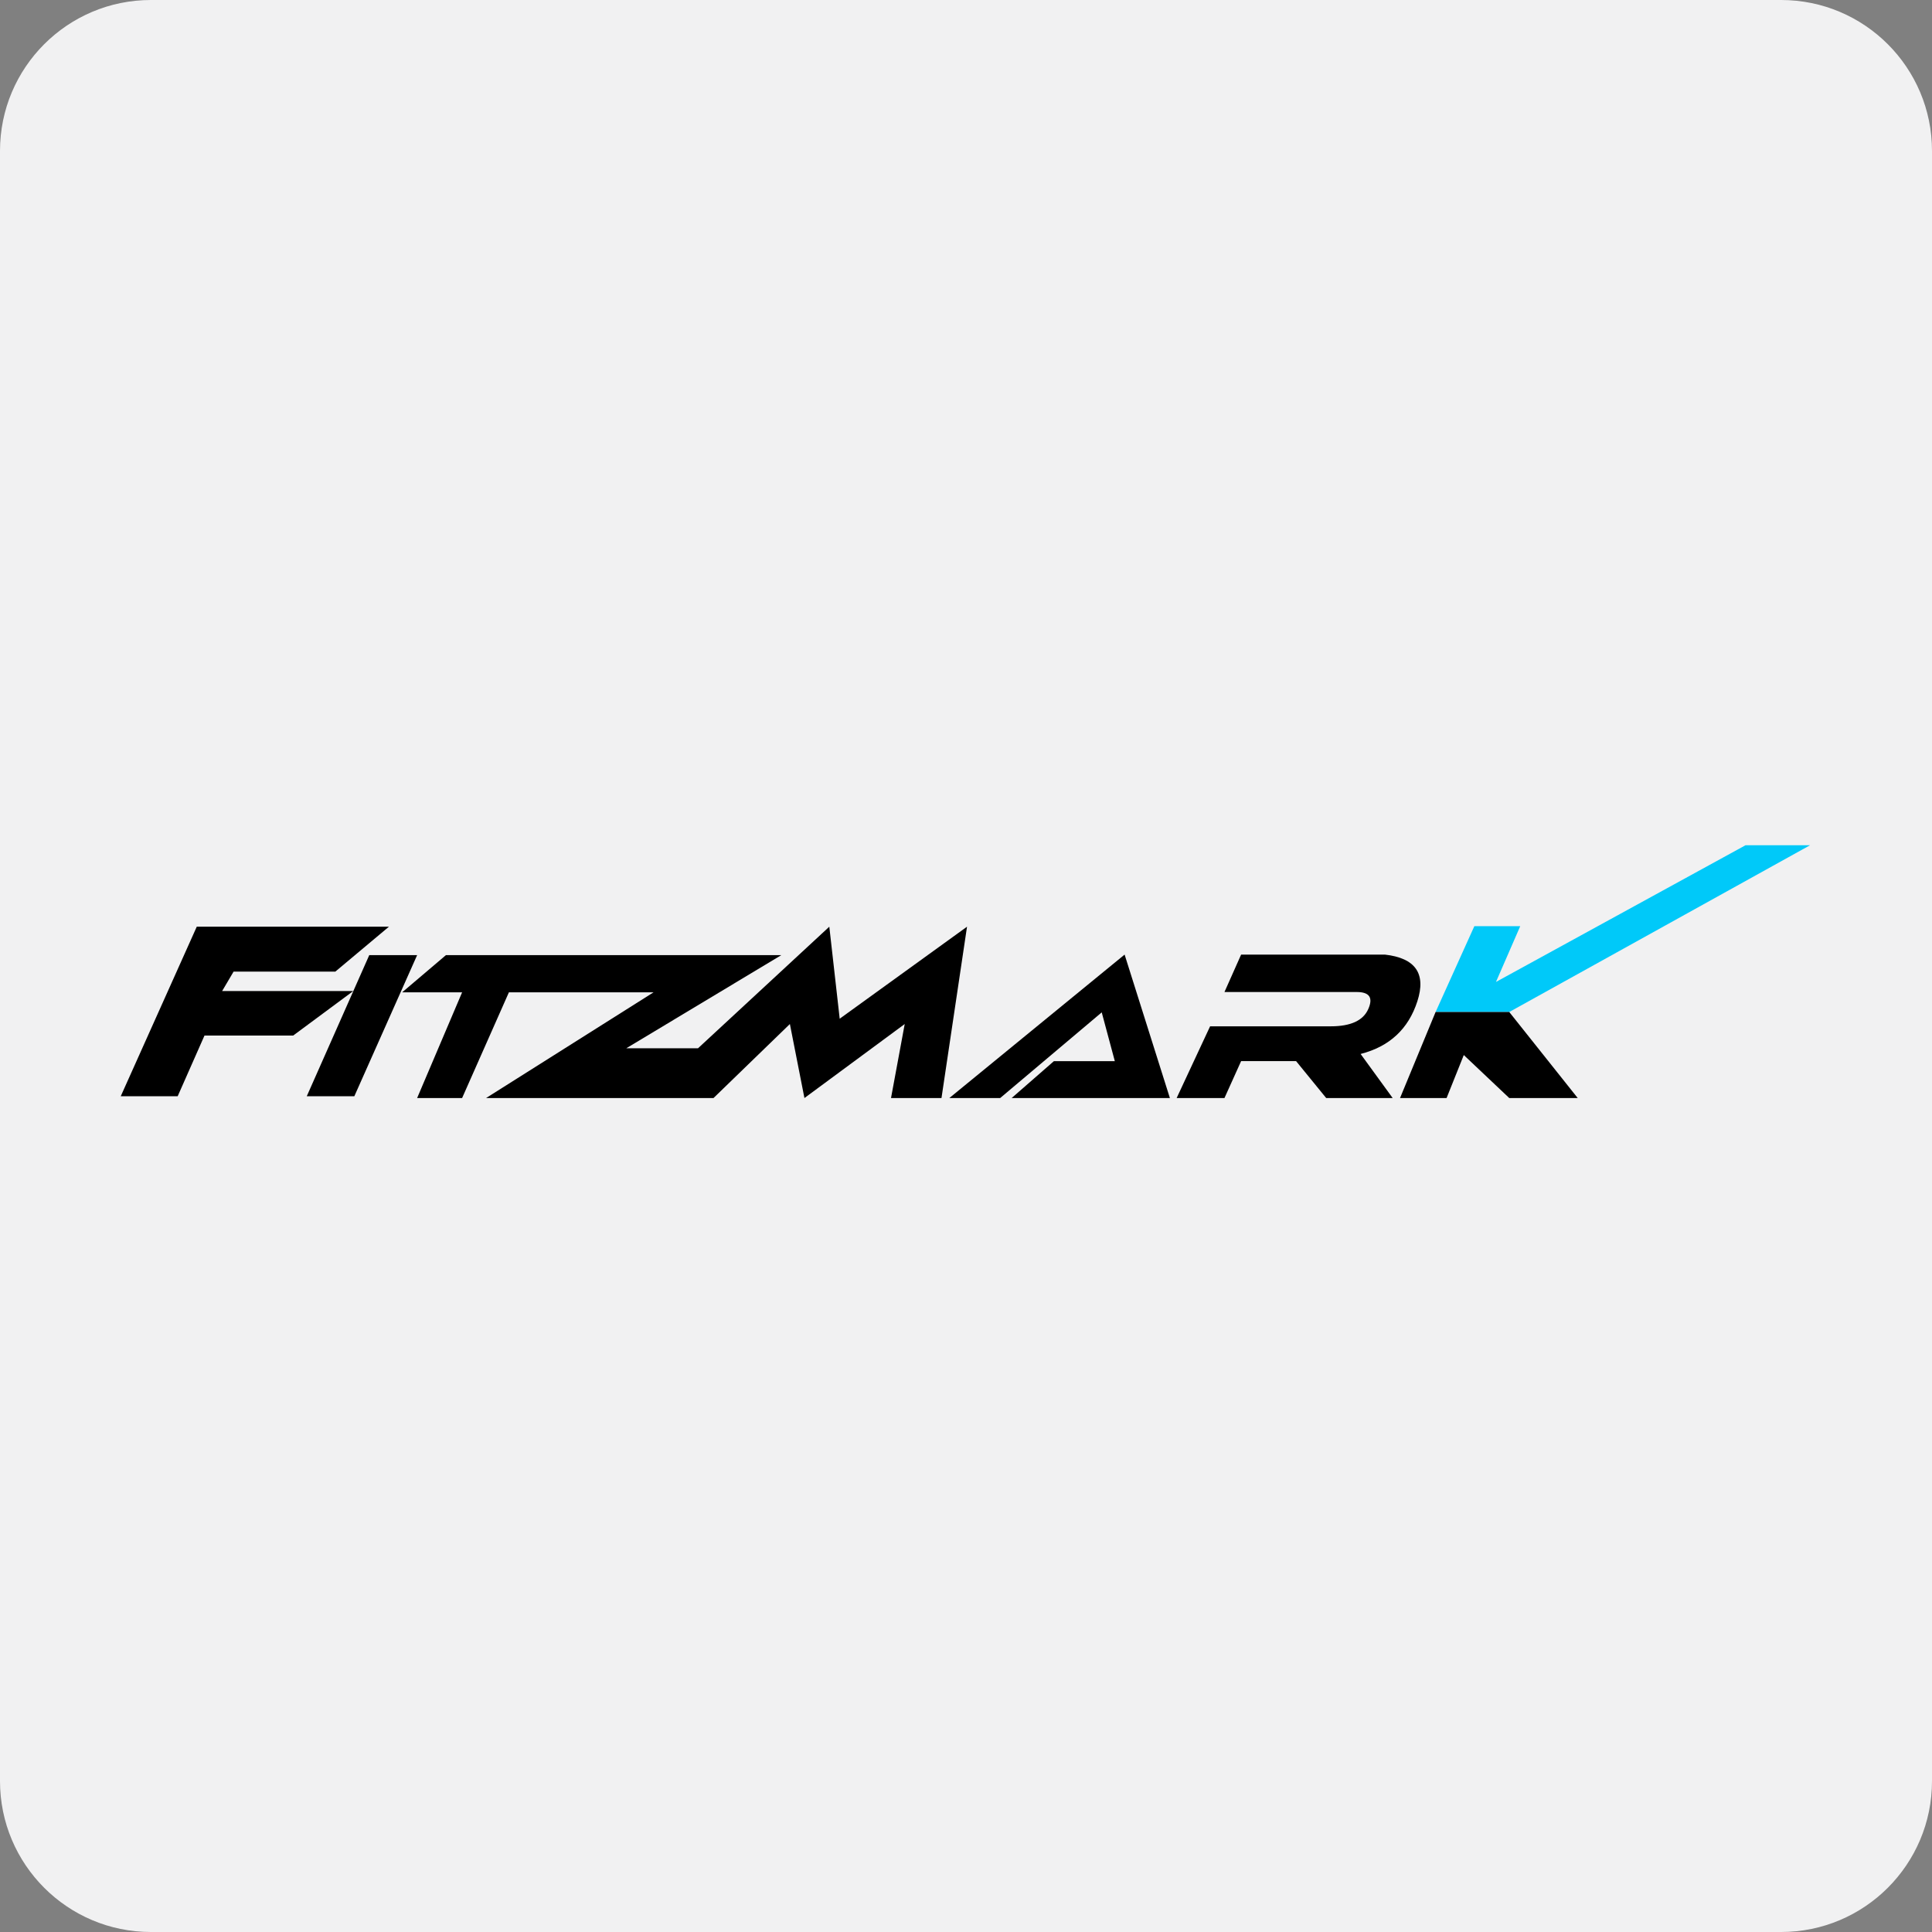 <?xml version="1.0" encoding="UTF-8"?><svg xmlns="http://www.w3.org/2000/svg" xmlns:xlink="http://www.w3.org/1999/xlink" width="32px" height="32px" version="1.1" viewBox="0 0 32 32"><rect x="0" y="0" width="32" height="32" fill="#808080" stroke="none"/><!--Generator: Sketch 61 (89581) - https://sketch.com--><title>fitzmark-api</title><desc>Created with Sketch.</desc><g id="fitzmark-api" fill="none" fill-rule="evenodd" stroke="none" stroke-width="1"><g id="Page-1" fill="#F1F1F2"><path id="Fill-1" d="M32,29.5 C32,30.881 30.881,32 29.5,32 L2.5,32 C1.119,32 0,30.881 0,29.5 L0,2.5 C0,1.119 1.119,0 2.5,0 L29.5,0 C30.881,0 32,1.119 32,2.5 L32,29.5 Z"/></g><g id="Group-125" transform="translate(2, 14)"><polygon id="Path-474" fill="#000000" points="3.554 2.093 4.442 1.349 1.259 1.349 -3.76268494e-15 4.157 0.943 4.157 1.387 3.152 2.856 3.152 3.851 2.415 1.679 2.415 1.869 2.093"/><polygon id="Path-475" fill="#000000" points="4.116 1.82 4.909 1.82 3.869 4.157 3.081 4.157"/><polygon id="Path-476" fill="#000000" points="4.661 2.436 5.386 1.82 10.941 1.82 8.373 3.363 9.561 3.363 11.736 1.349 11.908 2.873 14.017 1.349 13.594 4.187 12.758 4.187 12.985 2.961 11.324 4.187 11.083 2.961 9.818 4.187 6.051 4.187 8.825 2.436 6.429 2.436 5.654 4.187 4.909 4.187 5.654 2.436"/><polygon id="Path-477" fill="#000000" points="14.566 4.187 13.724 4.187 16.627 1.811 17.377 4.187 14.756 4.187 15.456 3.576 16.465 3.576 16.248 2.768"/><path id="Path-478" fill="#000000" d="M18.281,2.431 L18.557,1.811 L20.937,1.811 C21.444,1.868 21.624,2.125 21.476,2.584 C21.328,3.043 21.015,3.334 20.536,3.457 L21.067,4.187 L19.966,4.187 L19.467,3.575 L18.557,3.575 L18.281,4.187 L17.489,4.187 L18.043,2.999 L20.042,2.999 C20.371,2.999 20.578,2.904 20.662,2.715 C20.747,2.525 20.683,2.43 20.469,2.431 L18.281,2.431 Z"/><polygon id="Path-479" fill="#00C9F9" points="22.42 1.34 23.18 1.34 22.778 2.264 26.911 1.50507397e-14 27.98 1.50507397e-14 22.998 2.762 21.778 2.762"/><polygon id="Path-480" fill="#000000" points="21.778 2.762 22.998 2.762 24.132 4.187 22.998 4.187 22.245 3.475 21.96 4.187 21.189 4.187"/></g></g></svg>